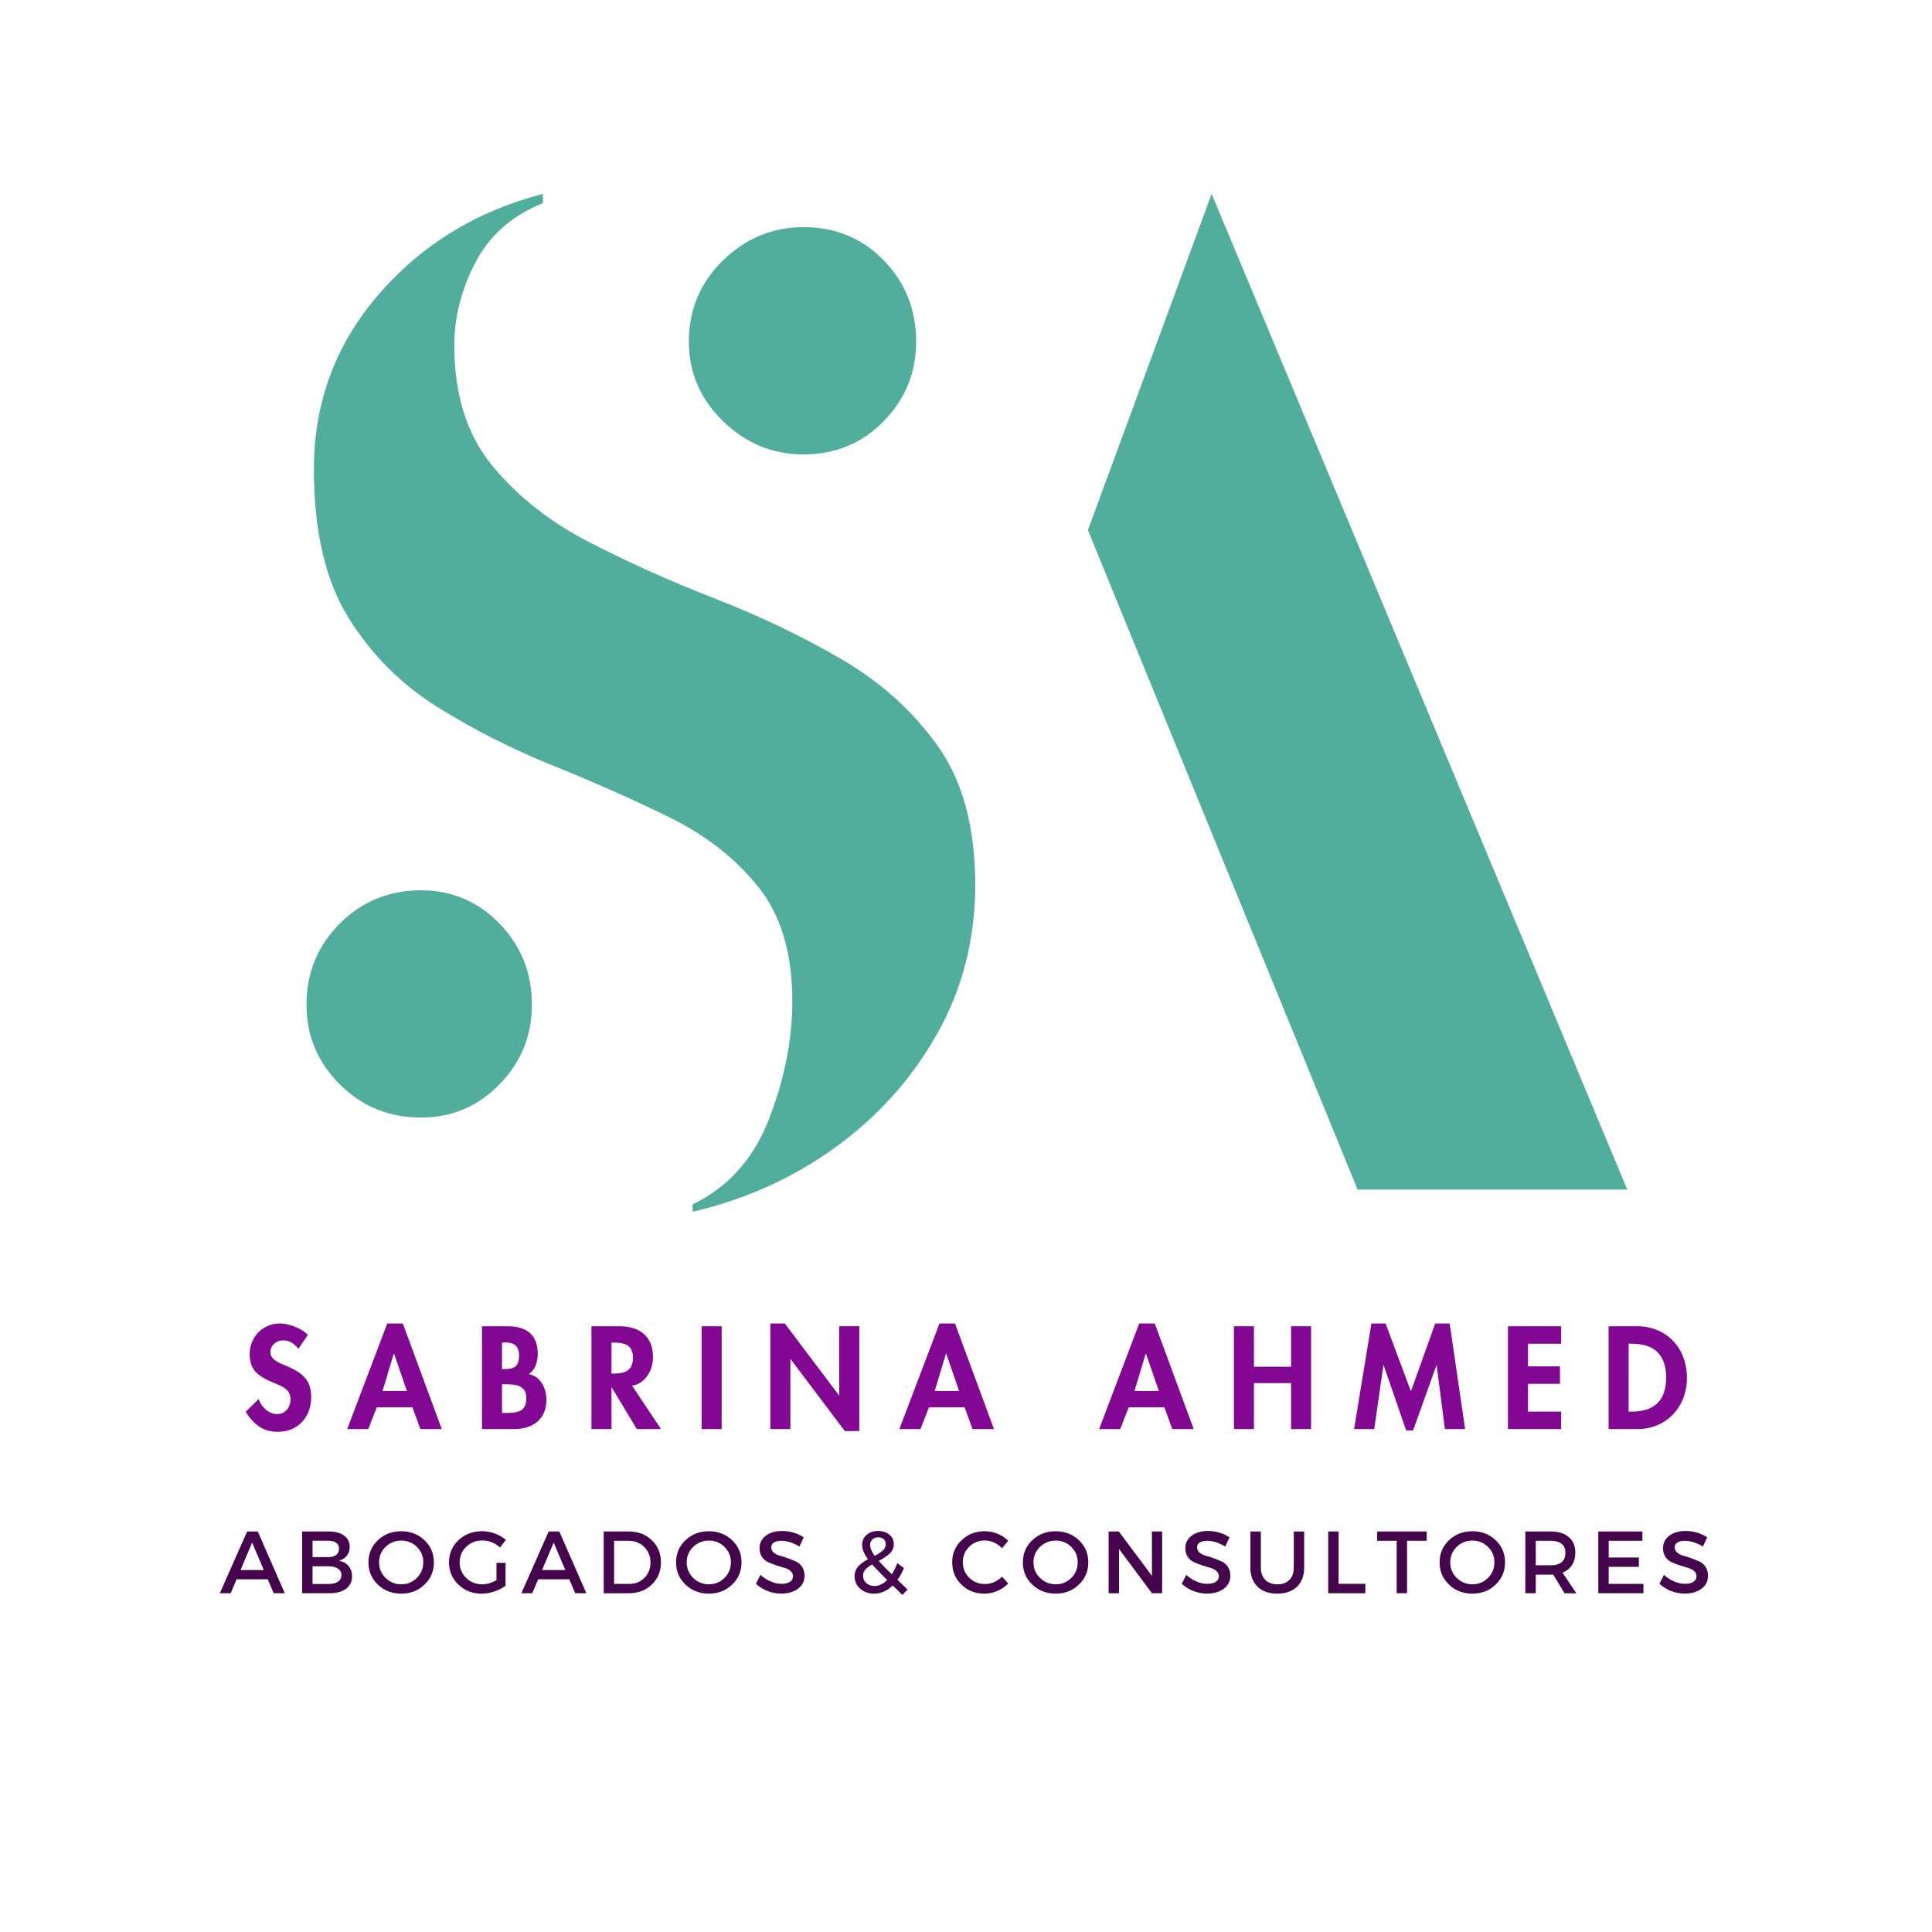 <?xml version="1.0" encoding="UTF-8"?>
<svg data-bbox="42.671 37.634 288.848 271.939" height="500" viewBox="0 0 375 375" width="500" xmlns="http://www.w3.org/2000/svg" data-type="color">
    <g>
        <path d="M134.43 235.197v-1.422q10.405-5.028 14.874-16.672 4.484-11.655 4.485-22.781-.001-13.98-6.64-22.219-6.628-8.25-17.204-13.453-10.582-5.203-22.594-10.031-12-4.841-22.578-11.469-10.581-6.64-17.219-17.39-6.626-10.763-6.625-28.704c0-12.906 4.18-24.195 12.547-33.875q12.547-14.53 31.906-19.547v1.797Q96.43 43.012 92.304 50.9q-4.125 7.891-4.125 16.14c0 9.563 2.446 17.337 7.344 23.313q7.358 8.955 18.828 14.875 11.468 5.909 24.375 10.938 12.92 5.016 24.39 11.656 11.467 6.626 18.813 16.844 7.36 10.22 7.36 27.078 0 15.768-7.36 28.86c-4.898 8.718-11.468 16.07-19.718 22.046-8.243 5.98-17.5 10.16-27.782 12.547m21.515-147q-8.97.002-15.61-6.453-6.625-6.452-6.624-15.422-.001-9.327 6.625-15.781 6.638-6.452 15.609-6.453c6.219 0 11.414 2.152 15.594 6.453q6.28 6.455 6.281 15.78 0 8.971-6.281 15.423c-4.18 4.304-9.375 6.453-15.594 6.453M81.726 216.916q-9.329.002-15.781-6.453c-4.305-4.301-6.453-9.442-6.453-15.422 0-6.207 2.148-11.461 6.453-15.766 4.3-4.312 9.563-6.469 15.781-6.469q8.953 0 15.235 6.469 6.28 6.456 6.28 15.766 0 8.97-6.28 15.422-6.282 6.455-15.235 6.453m0 0" fill="#51ad9c" data-color="1"/>
        <path d="m263.508 230.9-52.344-128 24.016-65.266L315.85 230.9Zm0 0" fill="#51ad9c" data-color="1"/>
        <path d="M57.915 261.816a4.5 4.5 0 0 0-1.297-1.204q-.72-.435-1.703-.437-1.003.002-1.719.672-.703.657-.703 1.578-.002.844.688 1.437.702.599 2.078 1.125c1.594.657 2.719 1.29 3.375 1.891q.998.89 1.375 1.922.389 1.032.39 2.281c0 2.031-.601 3.68-1.796 4.938q-1.801 1.89-4.766 1.89-2.063 0-3.594-1.062-1.517-1.077-2.547-2.828l2.516-2.47a4.7 4.7 0 0 0 1.453 2.11q.997.814 2.14.813 1.107 0 1.845-.813.733-.81.734-2.078 0-1.108-.688-1.766-.689-.668-2.046-1.203c-1.993-.757-3.356-1.562-4.094-2.406q-1.094-1.266-1.094-3.328c0-1.062.242-2.05.734-2.969a5.7 5.7 0 0 1 2.094-2.187 5.67 5.67 0 0 1 3-.828q1.454.002 3.047.671c1.07.438 1.875.954 2.406 1.547Zm0 0" fill="#820792" data-color="2"/>
        <path d="m78.186 256.894 7.562 20.484h-4.156l-1.531-4.203h-6.938l-1.64 4.203h-4.094l7.78-20.484Zm-3.938 13.093h4.734l-2.5-7.25h-.046Zm0 0" fill="#820792" data-color="2"/>
        <path d="M98.535 257.425q2.906 0 4.375 1.36 1.467 1.347 1.469 4.03-.001 1.114-.406 2.204-.41 1.077-1.328 1.687c1.07.219 1.906.797 2.5 1.734.601.93.906 2.016.906 3.266q0 2.689-1.688 4.188c-1.117.992-2.652 1.484-4.609 1.484h-6.203v-19.953Zm-1.093 8.312h.484q1.593.002 2.203-.593.623-.609.625-2.032-.001-1.263-.64-1.906-.627-.656-2.22-.656h-.453Zm0 8.516h1.093c1.29 0 2.219-.21 2.782-.64q.843-.655.843-2.22 0-1.216-.562-1.765-.549-.561-1.203-.719-.784-.217-2.125-.219h-.828Zm0 0" fill="#820792" data-color="2"/>
        <path d="M120.177 257.425q3.153 0 4.86 1.547 1.7 1.546 1.702 4.453 0 2.127-1.156 3.703-1.142 1.564-2.906 1.828l5.625 8.422h-4.703l-4.844-8.047h-.062v8.047h-3.891v-19.953Zm-1.485 9.187h.438q1.998.002 2.86-.734c.57-.5.859-1.281.859-2.344q0-1.558-.844-2.25c-.562-.457-1.508-.687-2.828-.687h-.485Zm0 0" fill="#820792" data-color="2"/>
        <path d="M140.076 257.425v19.953h-3.891v-19.953Zm0 0" fill="#820792" data-color="2"/>
        <path d="m152.336 256.894 10.516 13.953h.047v-13.422h3.89v20.344h-2.812l-10.5-13.938h-.062v13.547h-3.891v-20.484Zm0 0" fill="#820792" data-color="2"/>
        <path d="m185.366 256.894 7.562 20.484h-4.156l-1.531-4.203h-6.938l-1.64 4.203h-4.094l7.78-20.484Zm-3.938 13.093h4.734l-2.5-7.25h-.047Zm0 0" fill="#820792" data-color="2"/>
        <path d="m224.137 256.894 7.562 20.484h-4.156l-1.531-4.203h-6.938l-1.64 4.203h-4.094l7.78-20.484Zm-3.938 13.093h4.734l-2.5-7.25h-.046Zm0 0" fill="#820792" data-color="2"/>
        <path d="M243.393 257.425v7.86h7.203v-7.86h3.89v19.953h-3.89v-8.922h-7.203v8.922h-3.891v-19.953Zm0 0" fill="#820792" data-color="2"/>
        <path d="m268.938 256.894 4.922 13.156 4.719-13.156h2.797l3 20.484h-3.922l-1.594-12.39h-.047l-4.531 12.656h-1.344l-4.375-12.657h-.047l-1.78 12.391h-3.907l3.36-20.484Zm0 0" fill="#820792" data-color="2"/>
        <path d="M303.02 257.425v3.39h-6.437v4.391h6.203v3.39h-6.204v5.391h6.438v3.391h-10.328v-19.953Zm0 0" fill="#820792" data-color="2"/>
        <path d="M317.927 257.425c1.156 0 2.32.219 3.5.656a8.7 8.7 0 0 1 3.172 2.047 9.1 9.1 0 0 1 2.11 3.266 11.3 11.3 0 0 1 .718 4.03c0 1.93-.43 3.657-1.281 5.188q-1.283 2.285-3.485 3.532a9.6 9.6 0 0 1-4.765 1.234h-5.672v-19.953Zm-1.812 16.562h.562q3.387.002 5.047-1.656c1.113-1.101 1.672-2.75 1.672-4.937q0-3.216-1.64-4.891-1.644-1.687-5.079-1.687h-.562Zm0 0" fill="#820792" data-color="2"/>
        <path d="M51.969 306.542h-6.047l-1.141 2.703h-2.11l5.297-11.984h2.063l5.25 11.984h-2.156Zm-.766-1.797-2.266-5.328-2.25 5.328Zm0 0" fill="#45054d" data-color="3"/>
        <path d="M58.648 297.26h5.203q1.859 0 2.938.798 1.091.795 1.093 2.203-.002 1.003-.578 1.718-.563.707-1.53.954 1.182.205 1.874 1.015.687.796.688 2.016 0 1.534-1.172 2.406c-.774.586-1.836.875-3.188.875h-5.328Zm2.016 1.798v3.171h3.078q.965 0 1.515-.421.547-.437.547-1.188 0-.763-.547-1.156-.532-.405-1.515-.406Zm0 4.953v3.437h3.078c.8 0 1.422-.148 1.86-.453q.67-.451.671-1.297-.001-.779-.672-1.234-.674-.452-1.86-.453Zm0 0" fill="#45054d" data-color="3"/>
        <path d="M73.343 298.948q1.842-1.734 4.531-1.734 2.686 0 4.516 1.734 1.828 1.734 1.828 4.313 0 2.566-1.828 4.312-1.83 1.751-4.516 1.75-2.69.001-4.53-1.75-1.83-1.746-1.829-4.312 0-2.58 1.828-4.313m4.547.078q-1.78 0-3.047 1.219-1.266 1.22-1.265 3 0 1.783 1.265 3.031 1.278 1.236 3.047 1.235 1.763.001 3.016-1.235 1.249-1.25 1.25-3.031-.001-1.78-1.25-3-1.253-1.219-3.016-1.219m0 0" fill="#45054d" data-color="3"/>
        <path d="M96.364 303.354h1.766v4.422q-.924.704-2.188 1.125a7.8 7.8 0 0 1-2.468.422c-1.774 0-3.266-.582-4.485-1.75q-1.828-1.746-1.828-4.312-.001-2.58 1.844-4.313 1.858-1.734 4.578-1.734 1.266 0 2.484.453c.82.305 1.532.71 2.125 1.219l-1.14 1.484q-1.489-1.36-3.469-1.36c-1.219 0-2.25.415-3.094 1.235q-1.266 1.22-1.265 3 0 1.8 1.265 3.031 1.279 1.236 3.11 1.235 1.388 0 2.765-.813Zm0 0" fill="#45054d" data-color="3"/>
        <path d="M110.498 306.542h-6.047l-1.141 2.703h-2.11l5.297-11.984h2.063l5.25 11.984h-2.156Zm-.766-1.797-2.266-5.328-2.25 5.328Zm0 0" fill="#45054d" data-color="3"/>
        <path d="M117.178 297.26h4.906q2.685.001 4.438 1.704 1.764 1.688 1.765 4.297-.001 2.596-1.765 4.296c-1.18 1.125-2.672 1.688-4.485 1.688h-4.859Zm2.016 1.813v8.36h2.953q1.765 0 2.937-1.172c.782-.782 1.172-1.774 1.172-2.985q0-1.827-1.219-3.015c-.804-.79-1.796-1.188-2.984-1.188Zm0 0" fill="#45054d" data-color="3"/>
        <path d="M133.053 298.948q1.842-1.734 4.531-1.734 2.686 0 4.516 1.734 1.828 1.734 1.828 4.313 0 2.566-1.828 4.312-1.83 1.751-4.516 1.75-2.69.001-4.53-1.75-1.83-1.746-1.829-4.312 0-2.58 1.828-4.313m4.547.078q-1.78 0-3.047 1.219-1.265 1.22-1.265 3 0 1.783 1.265 3.031 1.277 1.236 3.047 1.235 1.763.001 3.016-1.235 1.249-1.25 1.25-3.031-.001-1.78-1.25-3-1.253-1.219-3.016-1.219m0 0" fill="#45054d" data-color="3"/>
        <path d="M151.809 297.167q2.325.002 4.187 1.234l-.828 1.781q-1.845-1.108-3.516-1.109-.909 0-1.437.328-.516.33-.516.922 0 .596.469 1.016c.32.281.723.492 1.203.625q.731.188 1.563.5.843.298 1.562.625.717.33 1.188 1.047.468.704.468 1.718 0 1.58-1.265 2.516-1.253.938-3.25.938a7.2 7.2 0 0 1-2.656-.5 7.4 7.4 0 0 1-2.25-1.391l.875-1.75a6.6 6.6 0 0 0 2 1.297q1.09.454 2.062.453 1.06 0 1.656-.39.593-.389.594-1.063c0-.414-.164-.766-.484-1.047a2.95 2.95 0 0 0-1.203-.61q-.72-.2-1.563-.484a18 18 0 0 1-1.547-.594 2.9 2.9 0 0 1-1.203-1.015q-.485-.702-.484-1.703c0-1.008.398-1.817 1.203-2.422q1.202-.922 3.172-.922m0 0" fill="#45054d" data-color="3"/>
        <path d="m175.139 309.573-1.86-1.828c-1.125 1.055-2.328 1.578-3.609 1.578q-1.613.001-2.703-.953-1.078-.95-1.078-2.39c0-.782.226-1.423.687-1.923q.687-.75 1.906-1.406-1.14-1.546-1.14-2.781-.001-1.186.86-1.937c.57-.508 1.32-.766 2.25-.766.882 0 1.609.234 2.171.703.57.469.86 1.074.86 1.813q0 .596-.235 1.093-.234.486-.703.89a6 6 0 0 1-.89.673q-.422.268-1.079.625.843.97 2.516 2.594.609-.921 1.078-2.157l1.281.969q-.563 1.346-1.25 2.266l1.953 1.906Zm-6.25-9.719q0 .908.89 2.125 1.044-.543 1.594-1.046a1.59 1.59 0 0 0 .547-1.22c0-.406-.133-.722-.39-.952q-.394-.36-1.063-.36c-.469 0-.852.14-1.14.422a1.35 1.35 0 0 0-.438 1.031m.843 7.985q1.264.002 2.47-1.156-2.05-2.046-2.923-3.032-.83.468-1.297.985-.454.503-.453 1.187-.001.89.625 1.453.64.563 1.578.563m0 0" fill="#45054d" data-color="3"/>
        <path d="M191.138 297.214q1.263.002 2.468.484 1.2.486 2.079 1.36l-1.188 1.468a4.7 4.7 0 0 0-1.531-1.11 4.3 4.3 0 0 0-1.797-.405q-1.8 0-3.047 1.218-1.235 1.22-1.234 2.985c0 1.187.41 2.195 1.234 3.015q1.248 1.22 3.047 1.22 1.858 0 3.328-1.423l1.203 1.328a6.8 6.8 0 0 1-2.156 1.454 6.4 6.4 0 0 1-2.484.515q-2.644.001-4.438-1.75-1.798-1.747-1.797-4.344c0-1.695.61-3.125 1.828-4.28 1.219-1.157 2.711-1.735 4.485-1.735m0 0" fill="#45054d" data-color="3"/>
        <path d="M200.366 298.948q1.842-1.734 4.531-1.734 2.686 0 4.516 1.734 1.828 1.734 1.828 4.313 0 2.566-1.828 4.312-1.83 1.751-4.516 1.75-2.69.001-4.53-1.75-1.83-1.746-1.829-4.312 0-2.58 1.828-4.313m4.547.078q-1.78 0-3.047 1.219-1.266 1.22-1.265 3 0 1.783 1.265 3.031 1.278 1.236 3.047 1.235 1.763.001 3.016-1.235 1.249-1.25 1.25-3.031-.001-1.78-1.25-3-1.253-1.219-3.016-1.219m0 0" fill="#45054d" data-color="3"/>
        <path d="M225.575 309.245h-1.985l-6.39-8.594v8.594h-2.016v-11.984h1.984l6.422 8.609v-8.61h1.985Zm0 0" fill="#45054d" data-color="3"/>
        <path d="M234.46 297.167q2.325.002 4.187 1.234l-.828 1.781q-1.845-1.108-3.516-1.109-.909 0-1.437.328-.516.33-.516.922 0 .596.469 1.016c.32.281.723.492 1.203.625q.731.188 1.563.5.843.298 1.562.625.717.33 1.188 1.047.468.704.468 1.718 0 1.58-1.265 2.516-1.253.938-3.25.938a7.2 7.2 0 0 1-2.657-.5 7.4 7.4 0 0 1-2.25-1.391l.875-1.75a6.6 6.6 0 0 0 2 1.297q1.09.454 2.063.453 1.06 0 1.656-.39.593-.389.594-1.063c0-.414-.164-.766-.484-1.047a2.95 2.95 0 0 0-1.204-.61q-.72-.2-1.562-.484a18 18 0 0 1-1.547-.594 2.9 2.9 0 0 1-1.203-1.015q-.485-.702-.484-1.703c0-1.008.398-1.817 1.203-2.422.8-.614 1.86-.922 3.172-.922m0 0" fill="#45054d" data-color="3"/>
        <path d="M253.139 297.26v7.016q-.001 2.344-1.391 3.703c-.93.899-2.203 1.344-3.828 1.344-1.617 0-2.89-.445-3.828-1.344-.93-.906-1.39-2.14-1.39-3.703v-7.015h2.03v7.015q0 1.519.86 2.375.872.86 2.36.86c.976 0 1.75-.282 2.312-.844.57-.57.859-1.367.859-2.39v-7.016Zm0 0" fill="#45054d" data-color="3"/>
        <path d="M259.826 307.417h5.187v1.828h-7.203v-11.984h2.016Zm0 0" fill="#45054d" data-color="3"/>
        <path d="M276.92 299.073h-3.813v10.172h-2.016v-10.172h-3.78v-1.812h9.609Zm0 0" fill="#45054d" data-color="3"/>
        <path d="M281.252 298.948q1.842-1.734 4.531-1.734 2.686 0 4.516 1.734 1.828 1.734 1.828 4.313 0 2.566-1.828 4.312-1.83 1.751-4.515 1.75-2.69.001-4.532-1.75-1.828-1.746-1.828-4.312 0-2.58 1.828-4.313m4.547.078q-1.78 0-3.047 1.219-1.265 1.22-1.265 3 0 1.783 1.265 3.031 1.278 1.236 3.047 1.235 1.763.001 3.016-1.235 1.249-1.25 1.25-3.031-.001-1.78-1.25-3-1.253-1.219-3.016-1.219m0 0" fill="#45054d" data-color="3"/>
        <path d="m303.665 309.245-2.188-3.625a6 6 0 0 1-.546.016h-2.844v3.609h-2.016v-11.984h4.86q2.296 0 3.562 1.078 1.266 1.065 1.266 3.015-.001 1.442-.641 2.438-.644.984-1.844 1.453l2.688 4Zm-5.578-5.422h2.844q2.906.002 2.906-2.422 0-2.327-2.906-2.328h-2.844Zm0 0" fill="#45054d" data-color="3"/>
        <path d="M318.79 299.073h-6.546v3.235h5.86v1.812h-5.86v3.313h6.75v1.812h-8.766v-11.984h8.563Zm0 0" fill="#45054d" data-color="3"/>
        <path d="M327.176 297.167q2.325.002 4.187 1.234l-.828 1.781q-1.845-1.108-3.516-1.109-.909 0-1.437.328-.516.33-.516.922 0 .596.469 1.016c.32.281.723.492 1.203.625q.731.188 1.563.5.843.298 1.562.625.717.33 1.188 1.047.468.704.468 1.718 0 1.58-1.265 2.516-1.253.938-3.25.938a7.2 7.2 0 0 1-2.656-.5 7.4 7.4 0 0 1-2.25-1.391l.875-1.75a6.6 6.6 0 0 0 2 1.297q1.09.454 2.062.453 1.06 0 1.656-.39.593-.389.594-1.063c0-.414-.164-.766-.484-1.047a2.95 2.95 0 0 0-1.203-.61q-.72-.2-1.563-.484a18 18 0 0 1-1.547-.594 2.9 2.9 0 0 1-1.203-1.015q-.485-.702-.484-1.703c0-1.008.398-1.817 1.203-2.422.8-.614 1.86-.922 3.172-.922m0 0" fill="#45054d" data-color="3"/>
    </g>
</svg>
